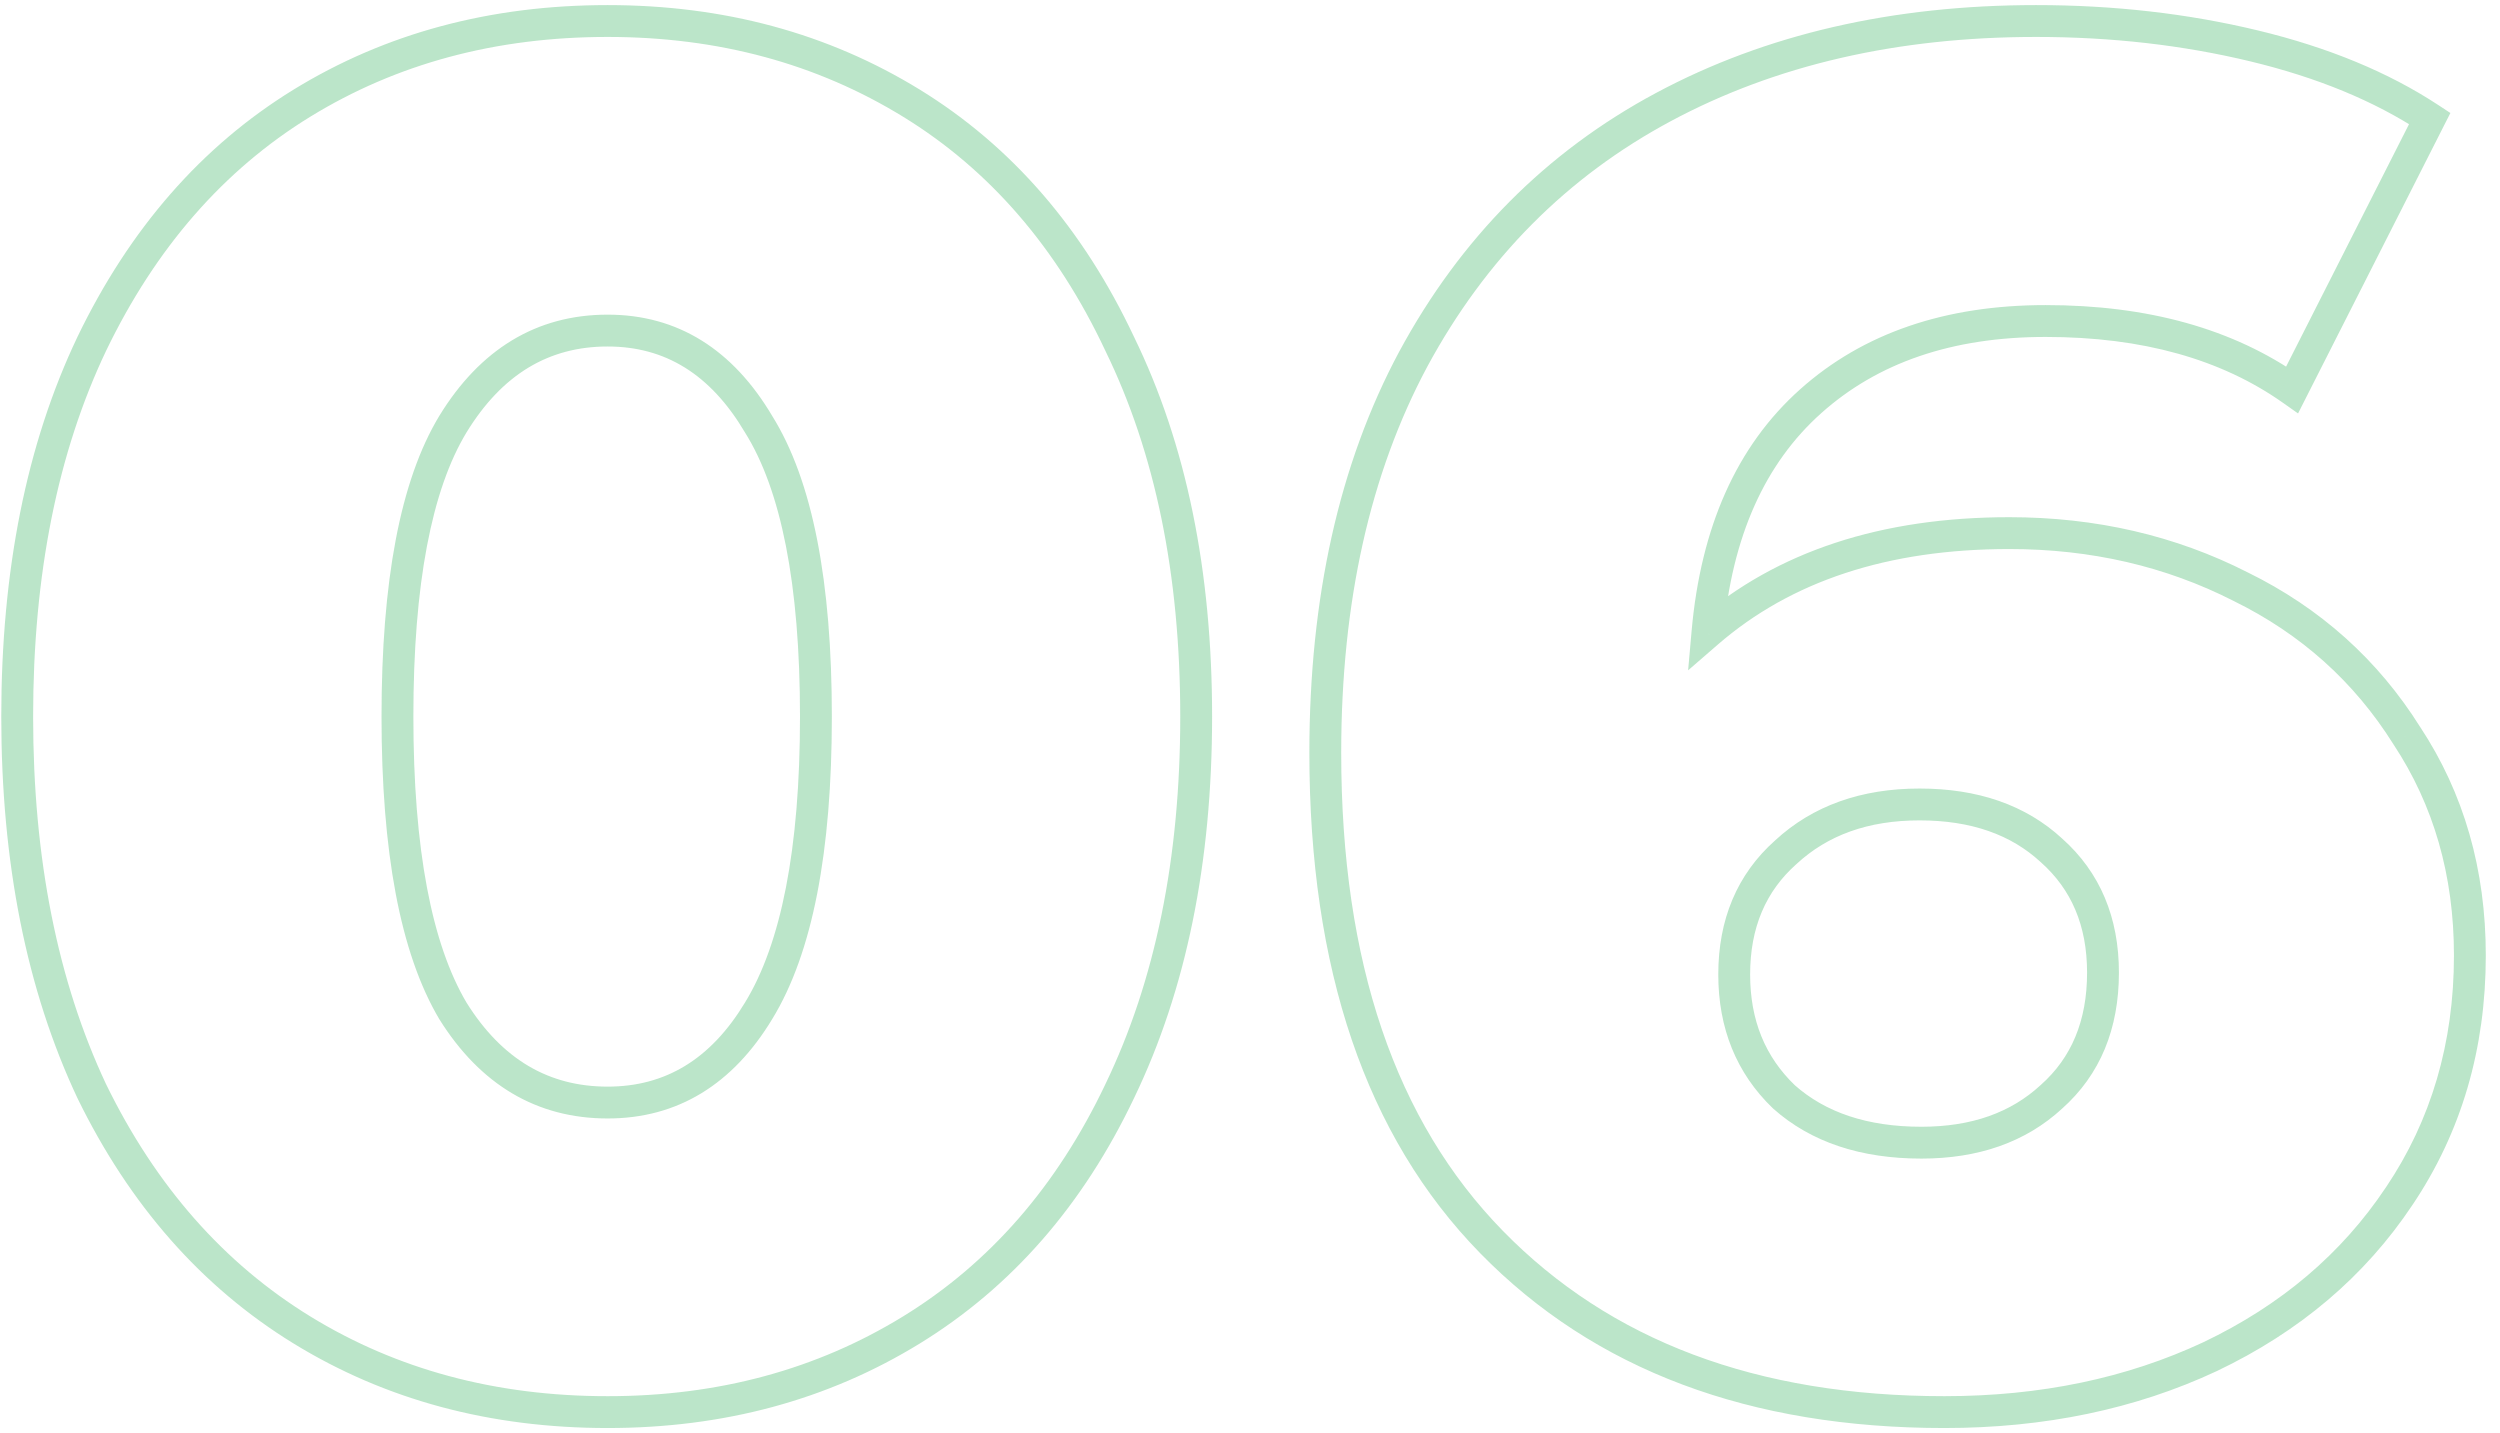 <svg width="157" height="90" viewBox="0 0 157 90" fill="none" xmlns="http://www.w3.org/2000/svg">
<path opacity="0.3" d="M18.96 83.52L18.437 84.372L18.96 83.52ZM5.76 68.52L4.855 68.945L4.858 68.952L4.861 68.958L5.76 68.52ZM5.76 21.6L4.859 21.166L4.857 21.171L5.76 21.6ZM18.96 6.48L19.483 7.332L18.96 6.48ZM57.24 6.48L56.717 7.332L57.24 6.48ZM70.32 21.6L69.415 22.025L69.418 22.032L69.421 22.038L70.32 21.6ZM70.32 68.52L69.419 68.086L69.417 68.091L70.32 68.52ZM57.24 83.52L57.763 84.372L57.24 83.52ZM47.64 63.48L46.787 62.958L46.784 62.963L47.64 63.48ZM47.64 26.64L46.779 27.149L46.786 27.16L46.792 27.17L47.64 26.64ZM28.44 26.64L27.587 26.118L27.584 26.123L28.44 26.64ZM28.44 63.48L27.579 63.989L27.586 64L27.592 64.01L28.44 63.48ZM38.16 87.68C31.127 87.68 24.911 86.002 19.483 82.668L18.437 84.372C24.209 87.918 30.794 89.68 38.16 89.68V87.68ZM19.483 82.668C14.063 79.338 9.785 74.49 6.659 68.082L4.861 68.958C8.135 75.67 12.657 80.822 18.437 84.372L19.483 82.668ZM6.665 68.095C3.62 61.615 2.08 53.926 2.08 45H0.08C0.08 54.154 1.66 62.145 4.855 68.945L6.665 68.095ZM2.08 45C2.08 36.073 3.621 28.427 6.663 22.029L4.857 21.171C1.659 27.893 0.08 35.847 0.08 45H2.08ZM6.661 22.034C9.788 15.545 14.066 10.66 19.483 7.332L18.437 5.628C12.654 9.18 8.132 14.375 4.859 21.166L6.661 22.034ZM19.483 7.332C24.911 3.998 31.127 2.32 38.16 2.32V0.32C30.794 0.32 24.209 2.082 18.437 5.628L19.483 7.332ZM38.16 2.32C45.111 2.32 51.287 3.997 56.717 7.332L57.763 5.628C51.993 2.083 45.449 0.32 38.16 0.32V2.32ZM56.717 7.332C62.132 10.658 66.368 15.54 69.415 22.025L71.225 21.175C68.032 14.38 63.548 9.182 57.763 5.628L56.717 7.332ZM69.421 22.038C72.541 28.433 74.12 36.077 74.12 45H76.12C76.12 35.843 74.499 27.887 71.219 21.162L69.421 22.038ZM74.12 45C74.12 53.923 72.541 61.608 69.419 68.086L71.221 68.954C74.499 62.152 76.12 54.157 76.12 45H74.12ZM69.417 68.091C66.371 74.495 62.135 79.34 56.717 82.668L57.763 84.372C63.545 80.82 68.029 75.665 71.223 68.95L69.417 68.091ZM56.717 82.668C51.287 86.003 45.111 87.68 38.16 87.68V89.68C45.449 89.68 51.993 87.917 57.763 84.372L56.717 82.668ZM38.16 70.24C42.558 70.24 46.021 68.093 48.496 63.997L46.784 62.963C44.619 66.547 41.762 68.24 38.16 68.24V70.24ZM48.493 64.002C51.04 59.842 52.24 53.454 52.24 45H50.24C50.24 53.346 49.04 59.278 46.787 62.958L48.493 64.002ZM52.24 45C52.24 36.549 51.041 30.195 48.488 26.11L46.792 27.17C49.039 30.765 50.24 36.651 50.24 45H52.24ZM48.501 26.131C46.03 21.957 42.568 19.76 38.16 19.76V21.76C41.752 21.76 44.61 23.483 46.779 27.149L48.501 26.131ZM38.16 19.76C33.682 19.76 30.142 21.946 27.587 26.118L29.293 27.162C31.538 23.494 34.477 21.76 38.16 21.76V19.76ZM27.584 26.123C25.119 30.204 23.96 36.552 23.96 45H25.96C25.96 36.648 27.121 30.756 29.296 27.157L27.584 26.123ZM23.96 45C23.96 53.451 25.12 59.833 27.579 63.989L29.301 62.971C27.12 59.287 25.96 53.349 25.96 45H23.96ZM27.592 64.01C30.151 68.104 33.692 70.24 38.16 70.24V68.24C34.468 68.24 31.529 66.536 29.288 62.95L27.592 64.01ZM140.708 36.84L140.255 37.731L140.261 37.734L140.268 37.738L140.708 36.84ZM151.148 46.2L150.301 46.731L150.307 46.741L150.314 46.751L151.148 46.2ZM150.668 75.12L149.839 74.562L149.836 74.565L150.668 75.12ZM138.788 85.2L139.212 86.106L139.218 86.103L138.788 85.2ZM93.668 78L94.383 77.301L93.668 78ZM88.748 22.56L87.869 22.085L87.867 22.088L88.748 22.56ZM141.548 2.88L141.783 1.908L141.548 2.88ZM152.588 7.44L153.48 7.892L153.884 7.096L153.138 6.605L152.588 7.44ZM143.948 24.48L143.372 25.297L144.317 25.964L144.84 24.932L143.948 24.48ZM113.708 25.2L113.042 24.454L113.708 25.2ZM107.228 39.72L106.232 39.632L106.014 42.096L107.883 40.476L107.228 39.72ZM128.828 68.88L128.164 68.133L128.157 68.139L128.15 68.145L128.828 68.88ZM128.828 53.4L128.15 54.135L128.157 54.141L128.164 54.147L128.828 53.4ZM112.148 53.52L112.813 54.267L112.82 54.261L112.828 54.254L112.148 53.52ZM112.028 68.88L111.335 69.601L111.349 69.614L111.364 69.627L112.028 68.88ZM126.188 34.48C131.322 34.48 136.005 35.568 140.255 37.731L141.162 35.949C136.612 33.632 131.615 32.48 126.188 32.48V34.48ZM140.268 37.738C144.504 39.817 147.842 42.812 150.301 46.731L151.995 45.669C149.335 41.428 145.713 38.183 141.149 35.942L140.268 37.738ZM150.314 46.751C152.837 50.574 154.108 54.978 154.108 60H156.108C156.108 54.621 154.74 49.827 151.983 45.649L150.314 46.751ZM154.108 60C154.108 65.496 152.68 70.339 149.839 74.562L151.498 75.678C154.577 71.101 156.108 65.864 156.108 60H154.108ZM149.836 74.565C147.064 78.724 143.248 81.969 138.359 84.297L139.218 86.103C144.409 83.631 148.513 80.156 151.5 75.675L149.836 74.565ZM138.365 84.294C133.553 86.545 128.14 87.68 122.108 87.68V89.68C128.396 89.68 134.104 88.495 139.212 86.106L138.365 84.294ZM122.108 87.68C110.318 87.68 101.118 84.19 94.383 77.301L92.953 78.699C100.139 86.05 109.899 89.68 122.108 89.68V87.68ZM94.383 77.301C87.662 70.424 84.228 60.471 84.228 47.28H82.228C82.228 60.809 85.755 71.335 92.953 78.699L94.383 77.301ZM84.228 47.28C84.228 37.807 86.044 29.737 89.63 23.032L87.867 22.088C84.093 29.143 82.228 37.553 82.228 47.28H84.228ZM89.628 23.035C93.299 16.241 98.4 11.105 104.941 7.601L103.996 5.839C97.097 9.535 91.718 14.959 87.869 22.085L89.628 23.035ZM104.941 7.601C111.493 4.091 119.126 2.32 127.868 2.32V0.32C118.851 0.32 110.884 2.149 103.996 5.839L104.941 7.601ZM127.868 2.32C132.596 2.32 137.077 2.832 141.314 3.852L141.783 1.908C137.38 0.848 132.741 0.32 127.868 0.32V2.32ZM141.314 3.852C145.546 4.871 149.114 6.351 152.039 8.275L153.138 6.605C149.983 4.529 146.191 2.969 141.783 1.908L141.314 3.852ZM151.697 6.988L143.057 24.028L144.84 24.932L153.48 7.892L151.697 6.988ZM144.525 23.663C140.238 20.637 134.863 19.16 128.468 19.16V21.16C134.554 21.16 139.498 22.563 143.372 25.297L144.525 23.663ZM128.468 19.16C122.196 19.16 117.022 20.898 113.042 24.454L114.375 25.946C117.915 22.782 122.581 21.16 128.468 21.16V19.16ZM113.042 24.454C109.047 28.024 106.809 33.127 106.232 39.632L108.225 39.808C108.768 33.673 110.85 29.096 114.375 25.946L113.042 24.454ZM107.883 40.476C112.462 36.508 118.53 34.48 126.188 34.48V32.48C118.166 32.48 111.595 34.612 106.574 38.964L107.883 40.476ZM120.668 72.76C124.23 72.76 127.208 71.736 129.507 69.615L128.15 68.145C126.289 69.864 123.827 70.76 120.668 70.76V72.76ZM129.493 69.627C131.896 67.491 133.068 64.603 133.068 61.08H131.068C131.068 64.117 130.081 66.429 128.164 68.133L129.493 69.627ZM133.068 61.08C133.068 57.629 131.891 54.784 129.493 52.653L128.164 54.147C130.086 55.856 131.068 58.131 131.068 61.08H133.068ZM129.507 52.665C127.204 50.54 124.183 49.52 120.548 49.52V51.52C123.794 51.52 126.293 52.42 128.15 54.135L129.507 52.665ZM120.548 49.52C116.902 49.52 113.845 50.587 111.469 52.786L112.828 54.254C114.772 52.453 117.315 51.52 120.548 51.52V49.52ZM111.484 52.773C109.086 54.904 107.908 57.749 107.908 61.2H109.908C109.908 58.251 110.891 55.976 112.813 54.267L111.484 52.773ZM107.908 61.2C107.908 64.567 109.042 67.396 111.335 69.601L112.722 68.159C110.855 66.364 109.908 64.073 109.908 61.2H107.908ZM111.364 69.627C113.749 71.747 116.886 72.76 120.668 72.76V70.76C117.251 70.76 114.628 69.853 112.693 68.133L111.364 69.627Z" fill="#1BA94C"/>
</svg>
